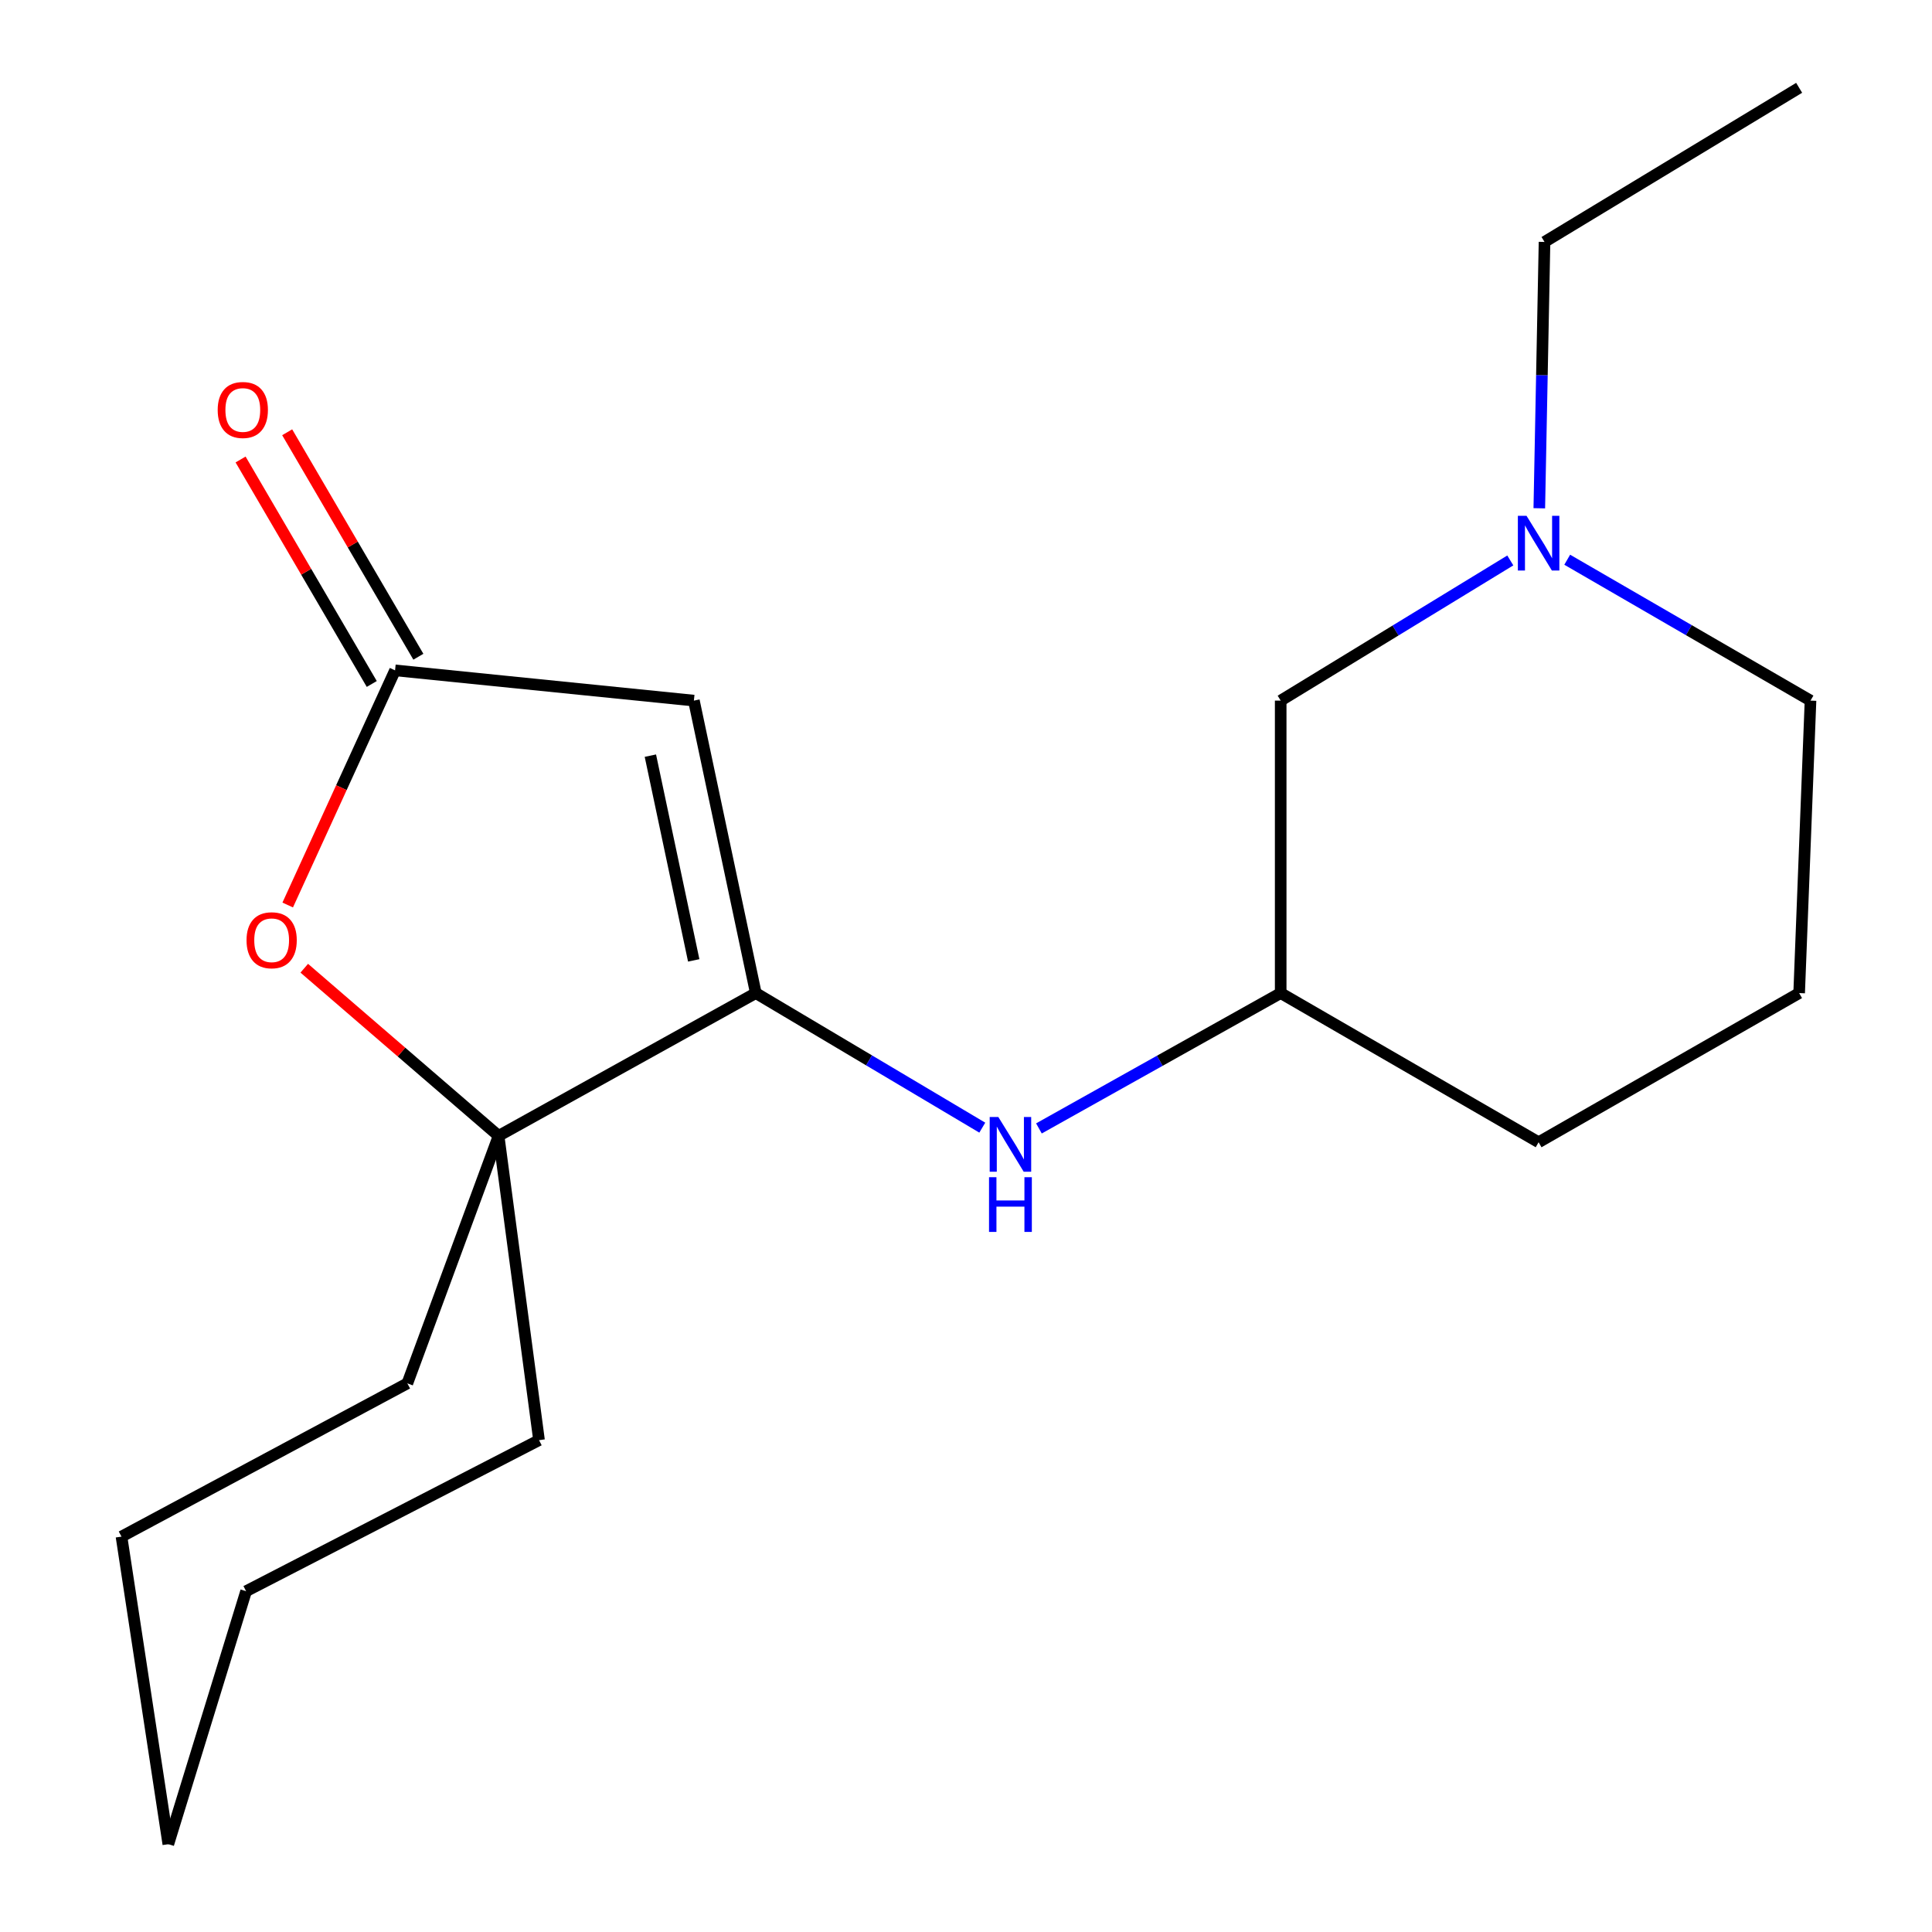 <?xml version='1.0' encoding='iso-8859-1'?>
<svg version='1.1' baseProfile='full'
              xmlns='http://www.w3.org/2000/svg'
                      xmlns:rdkit='http://www.rdkit.org/xml'
                      xmlns:xlink='http://www.w3.org/1999/xlink'
                  xml:space='preserve'
width='1000px' height='1000px' viewBox='0 0 1000 1000'>
<!-- END OF HEADER -->
<rect style='opacity:1.0;fill:#FFFFFF;stroke:none' width='1000' height='1000' x='0' y='0'> </rect>
<path class='bond-0' d='M 391.206,514.014 L 359.157,362.634' style='fill:none;fill-rule:evenodd;stroke:#000000;stroke-width:6px;stroke-linecap:butt;stroke-linejoin:miter;stroke-opacity:1' />
<path class='bond-0' d='M 359.069,497.093 L 336.635,391.127' style='fill:none;fill-rule:evenodd;stroke:#000000;stroke-width:6px;stroke-linecap:butt;stroke-linejoin:miter;stroke-opacity:1' />
<path class='bond-2' d='M 391.206,514.014 L 258.077,587.92' style='fill:none;fill-rule:evenodd;stroke:#000000;stroke-width:6px;stroke-linecap:butt;stroke-linejoin:miter;stroke-opacity:1' />
<path class='bond-4' d='M 391.206,514.014 L 449.817,548.841' style='fill:none;fill-rule:evenodd;stroke:#000000;stroke-width:6px;stroke-linecap:butt;stroke-linejoin:miter;stroke-opacity:1' />
<path class='bond-4' d='M 449.817,548.841 L 508.428,583.668' style='fill:none;fill-rule:evenodd;stroke:#0000FF;stroke-width:6px;stroke-linecap:butt;stroke-linejoin:miter;stroke-opacity:1' />
<path class='bond-1' d='M 359.157,362.634 L 204.486,346.974' style='fill:none;fill-rule:evenodd;stroke:#000000;stroke-width:6px;stroke-linecap:butt;stroke-linejoin:miter;stroke-opacity:1' />
<path class='bond-6' d='M 216.546,339.926 L 182.595,281.833' style='fill:none;fill-rule:evenodd;stroke:#000000;stroke-width:6px;stroke-linecap:butt;stroke-linejoin:miter;stroke-opacity:1' />
<path class='bond-6' d='M 182.595,281.833 L 148.644,223.739' style='fill:none;fill-rule:evenodd;stroke:#FF0000;stroke-width:6px;stroke-linecap:butt;stroke-linejoin:miter;stroke-opacity:1' />
<path class='bond-6' d='M 192.427,354.022 L 158.476,295.928' style='fill:none;fill-rule:evenodd;stroke:#000000;stroke-width:6px;stroke-linecap:butt;stroke-linejoin:miter;stroke-opacity:1' />
<path class='bond-6' d='M 158.476,295.928 L 124.525,237.835' style='fill:none;fill-rule:evenodd;stroke:#FF0000;stroke-width:6px;stroke-linecap:butt;stroke-linejoin:miter;stroke-opacity:1' />
<path class='bond-19' d='M 204.486,346.974 L 176.701,407.703' style='fill:none;fill-rule:evenodd;stroke:#000000;stroke-width:6px;stroke-linecap:butt;stroke-linejoin:miter;stroke-opacity:1' />
<path class='bond-19' d='M 176.701,407.703 L 148.915,468.432' style='fill:none;fill-rule:evenodd;stroke:#FF0000;stroke-width:6px;stroke-linecap:butt;stroke-linejoin:miter;stroke-opacity:1' />
<path class='bond-3' d='M 258.077,587.92 L 207.781,544.535' style='fill:none;fill-rule:evenodd;stroke:#000000;stroke-width:6px;stroke-linecap:butt;stroke-linejoin:miter;stroke-opacity:1' />
<path class='bond-3' d='M 207.781,544.535 L 157.485,501.15' style='fill:none;fill-rule:evenodd;stroke:#FF0000;stroke-width:6px;stroke-linecap:butt;stroke-linejoin:miter;stroke-opacity:1' />
<path class='bond-9' d='M 258.077,587.92 L 278.997,745.415' style='fill:none;fill-rule:evenodd;stroke:#000000;stroke-width:6px;stroke-linecap:butt;stroke-linejoin:miter;stroke-opacity:1' />
<path class='bond-10' d='M 258.077,587.92 L 210.834,716.036' style='fill:none;fill-rule:evenodd;stroke:#000000;stroke-width:6px;stroke-linecap:butt;stroke-linejoin:miter;stroke-opacity:1' />
<path class='bond-7' d='M 537.748,584.071 L 600.315,549.043' style='fill:none;fill-rule:evenodd;stroke:#0000FF;stroke-width:6px;stroke-linecap:butt;stroke-linejoin:miter;stroke-opacity:1' />
<path class='bond-7' d='M 600.315,549.043 L 662.881,514.014' style='fill:none;fill-rule:evenodd;stroke:#000000;stroke-width:6px;stroke-linecap:butt;stroke-linejoin:miter;stroke-opacity:1' />
<path class='bond-5' d='M 781.732,290.082 L 722.307,326.358' style='fill:none;fill-rule:evenodd;stroke:#0000FF;stroke-width:6px;stroke-linecap:butt;stroke-linejoin:miter;stroke-opacity:1' />
<path class='bond-5' d='M 722.307,326.358 L 662.881,362.634' style='fill:none;fill-rule:evenodd;stroke:#000000;stroke-width:6px;stroke-linecap:butt;stroke-linejoin:miter;stroke-opacity:1' />
<path class='bond-12' d='M 796.737,263.08 L 798.088,194.154' style='fill:none;fill-rule:evenodd;stroke:#0000FF;stroke-width:6px;stroke-linecap:butt;stroke-linejoin:miter;stroke-opacity:1' />
<path class='bond-12' d='M 798.088,194.154 L 799.44,125.227' style='fill:none;fill-rule:evenodd;stroke:#000000;stroke-width:6px;stroke-linecap:butt;stroke-linejoin:miter;stroke-opacity:1' />
<path class='bond-21' d='M 811.188,289.713 L 874.152,326.173' style='fill:none;fill-rule:evenodd;stroke:#0000FF;stroke-width:6px;stroke-linecap:butt;stroke-linejoin:miter;stroke-opacity:1' />
<path class='bond-21' d='M 874.152,326.173 L 937.117,362.634' style='fill:none;fill-rule:evenodd;stroke:#000000;stroke-width:6px;stroke-linecap:butt;stroke-linejoin:miter;stroke-opacity:1' />
<path class='bond-8' d='M 662.881,514.014 L 662.881,362.634' style='fill:none;fill-rule:evenodd;stroke:#000000;stroke-width:6px;stroke-linecap:butt;stroke-linejoin:miter;stroke-opacity:1' />
<path class='bond-14' d='M 662.881,514.014 L 796.383,591.226' style='fill:none;fill-rule:evenodd;stroke:#000000;stroke-width:6px;stroke-linecap:butt;stroke-linejoin:miter;stroke-opacity:1' />
<path class='bond-17' d='M 278.997,745.415 L 127.384,823.604' style='fill:none;fill-rule:evenodd;stroke:#000000;stroke-width:6px;stroke-linecap:butt;stroke-linejoin:miter;stroke-opacity:1' />
<path class='bond-16' d='M 210.834,716.036 L 62.883,795.343' style='fill:none;fill-rule:evenodd;stroke:#000000;stroke-width:6px;stroke-linecap:butt;stroke-linejoin:miter;stroke-opacity:1' />
<path class='bond-11' d='M 937.117,362.634 L 931.235,514.014' style='fill:none;fill-rule:evenodd;stroke:#000000;stroke-width:6px;stroke-linecap:butt;stroke-linejoin:miter;stroke-opacity:1' />
<path class='bond-15' d='M 799.44,125.227 L 931.235,45.455' style='fill:none;fill-rule:evenodd;stroke:#000000;stroke-width:6px;stroke-linecap:butt;stroke-linejoin:miter;stroke-opacity:1' />
<path class='bond-13' d='M 931.235,514.014 L 796.383,591.226' style='fill:none;fill-rule:evenodd;stroke:#000000;stroke-width:6px;stroke-linecap:butt;stroke-linejoin:miter;stroke-opacity:1' />
<path class='bond-18' d='M 62.883,795.343 L 87.125,954.545' style='fill:none;fill-rule:evenodd;stroke:#000000;stroke-width:6px;stroke-linecap:butt;stroke-linejoin:miter;stroke-opacity:1' />
<path class='bond-20' d='M 127.384,823.604 L 87.125,954.545' style='fill:none;fill-rule:evenodd;stroke:#000000;stroke-width:6px;stroke-linecap:butt;stroke-linejoin:miter;stroke-opacity:1' />
<path  class='atom-4' d='M 127.607 486.671
Q 127.607 479.871, 130.967 476.071
Q 134.327 472.271, 140.607 472.271
Q 146.887 472.271, 150.247 476.071
Q 153.607 479.871, 153.607 486.671
Q 153.607 493.551, 150.207 497.471
Q 146.807 501.351, 140.607 501.351
Q 134.367 501.351, 130.967 497.471
Q 127.607 493.591, 127.607 486.671
M 140.607 498.151
Q 144.927 498.151, 147.247 495.271
Q 149.607 492.351, 149.607 486.671
Q 149.607 481.111, 147.247 478.311
Q 144.927 475.471, 140.607 475.471
Q 136.287 475.471, 133.927 478.271
Q 131.607 481.071, 131.607 486.671
Q 131.607 492.391, 133.927 495.271
Q 136.287 498.151, 140.607 498.151
' fill='#FF0000'/>
<path  class='atom-5' d='M 516.74 578.168
L 526.02 593.168
Q 526.94 594.648, 528.42 597.328
Q 529.9 600.008, 529.98 600.168
L 529.98 578.168
L 533.74 578.168
L 533.74 606.488
L 529.86 606.488
L 519.9 590.088
Q 518.74 588.168, 517.5 585.968
Q 516.3 583.768, 515.94 583.088
L 515.94 606.488
L 512.26 606.488
L 512.26 578.168
L 516.74 578.168
' fill='#0000FF'/>
<path  class='atom-5' d='M 511.92 609.32
L 515.76 609.32
L 515.76 621.36
L 530.24 621.36
L 530.24 609.32
L 534.08 609.32
L 534.08 637.64
L 530.24 637.64
L 530.24 624.56
L 515.76 624.56
L 515.76 637.64
L 511.92 637.64
L 511.92 609.32
' fill='#0000FF'/>
<path  class='atom-6' d='M 790.123 266.979
L 799.403 281.979
Q 800.323 283.459, 801.803 286.139
Q 803.283 288.819, 803.363 288.979
L 803.363 266.979
L 807.123 266.979
L 807.123 295.299
L 803.243 295.299
L 793.283 278.899
Q 792.123 276.979, 790.883 274.779
Q 789.683 272.579, 789.323 271.899
L 789.323 295.299
L 785.643 295.299
L 785.643 266.979
L 790.123 266.979
' fill='#0000FF'/>
<path  class='atom-7' d='M 112.677 212.202
Q 112.677 205.402, 116.037 201.602
Q 119.397 197.802, 125.677 197.802
Q 131.957 197.802, 135.317 201.602
Q 138.677 205.402, 138.677 212.202
Q 138.677 219.082, 135.277 223.002
Q 131.877 226.882, 125.677 226.882
Q 119.437 226.882, 116.037 223.002
Q 112.677 219.122, 112.677 212.202
M 125.677 223.682
Q 129.997 223.682, 132.317 220.802
Q 134.677 217.882, 134.677 212.202
Q 134.677 206.642, 132.317 203.842
Q 129.997 201.002, 125.677 201.002
Q 121.357 201.002, 118.997 203.802
Q 116.677 206.602, 116.677 212.202
Q 116.677 217.922, 118.997 220.802
Q 121.357 223.682, 125.677 223.682
' fill='#FF0000'/>
</svg>
